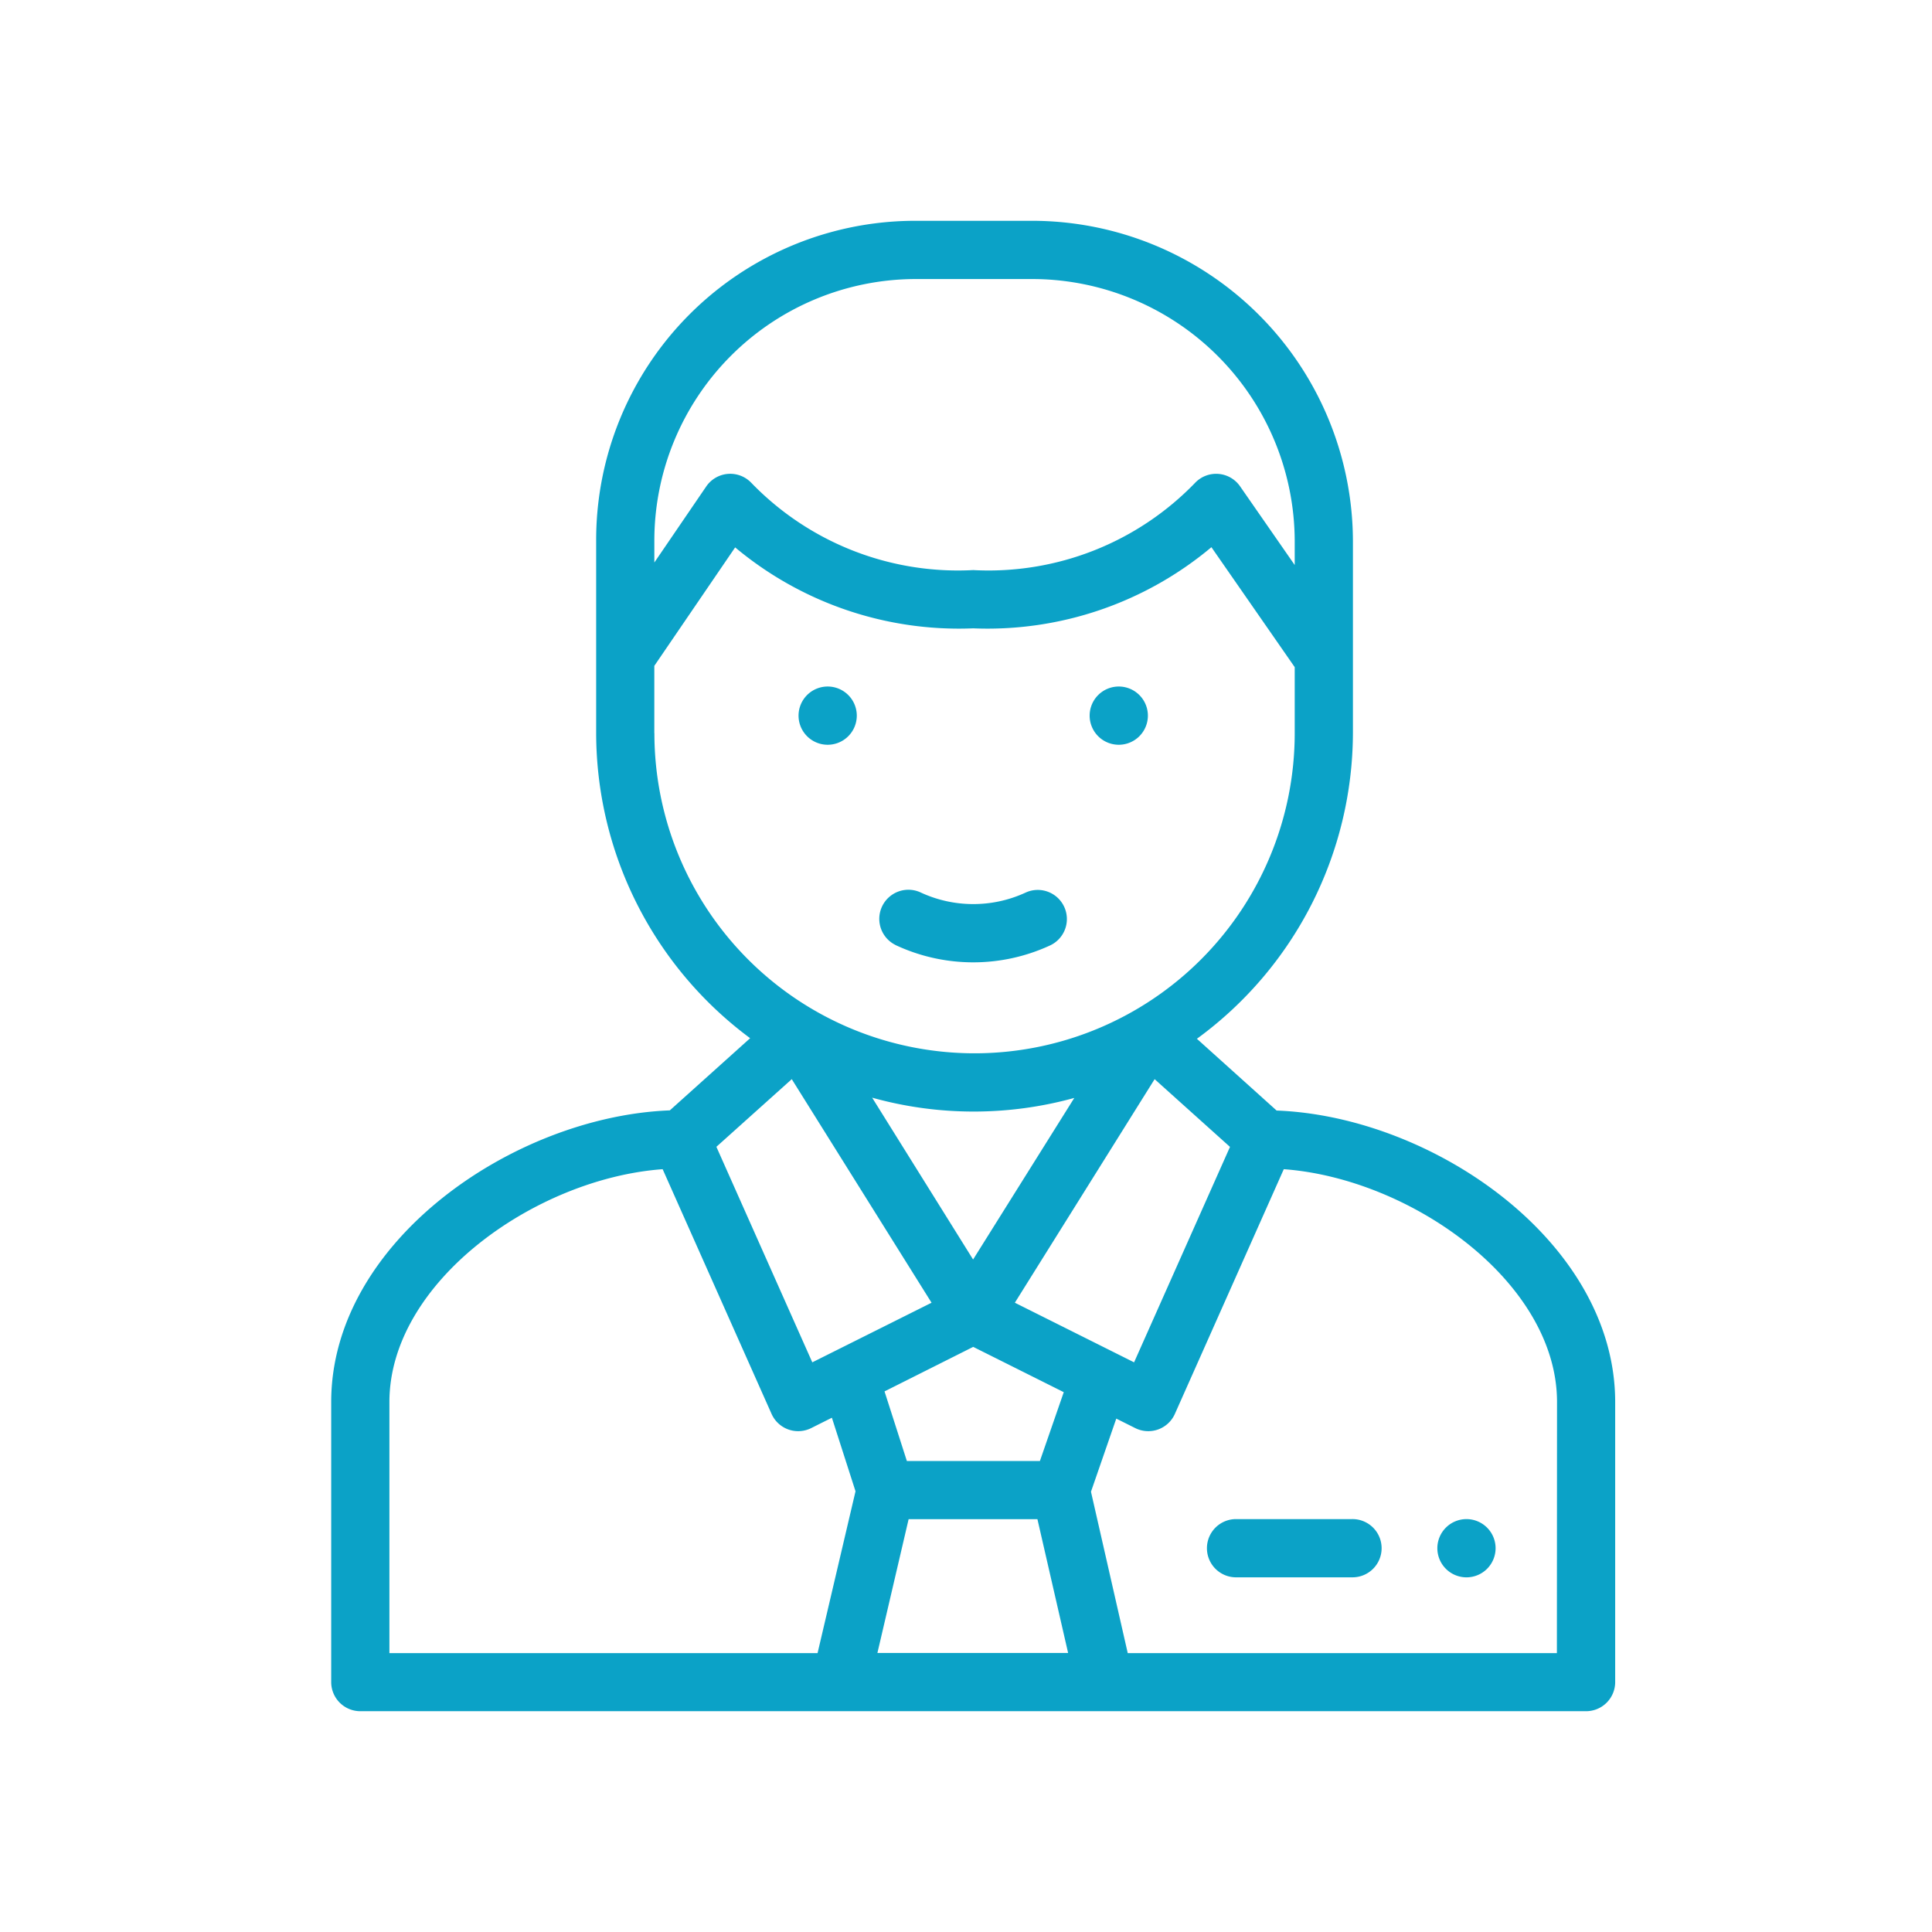 <svg xmlns="http://www.w3.org/2000/svg" width="70" height="70" viewBox="0 0 70 70">
  <g id="Group_3155" data-name="Group 3155" transform="translate(9302 -19689)">
    <rect id="Rectangle_3355" data-name="Rectangle 3355" width="70" height="70" transform="translate(-9302 19689)" fill="none" opacity="0.6"/>
    <g id="manager" transform="translate(-9290.5 19697)">
      <path id="Path_6643" data-name="Path 6643" d="M262.106,162.109a1.055,1.055,0,1,0-1.055-1.055A1.055,1.055,0,0,0,262.106,162.109Zm0,0" transform="translate(-233.071 -143.125)" fill="#0ba2c7"/>
      <path id="Path_6644" data-name="Path 6644" d="M162.106,162.109a1.055,1.055,0,1,0-1.055-1.055A1.055,1.055,0,0,0,162.106,162.109Zm0,0" transform="translate(-143.618 -143.125)" fill="#0ba2c7"/>
      <path id="Path_6645" data-name="Path 6645" d="M189.183,231.7a6.634,6.634,0,0,0,5.585.026,1.055,1.055,0,1,0-.881-1.917,4.525,4.525,0,0,1-3.8-.017,1.055,1.055,0,0,0-.9,1.908Zm0,0" transform="translate(-168.242 -205.462)" fill="#0ba2c7"/>
      <path id="Path_6646" data-name="Path 6646" d="M47.021,42.8c0-5.8-6.6-10.348-12.267-10.563l-2.888-2.6a13.759,13.759,0,0,0,5.653-11.075V11.6A11.633,11.633,0,0,0,25.88,0H21.662A11.564,11.564,0,0,0,10.1,11.6v6.961a13.783,13.783,0,0,0,5.579,11.055l-2.91,2.615C7.117,32.448.5,36.985.5,42.8V52.946A1.055,1.055,0,0,0,1.554,54H45.966a1.055,1.055,0,0,0,1.055-1.055Zm-25.6,4.243h4.667L27.2,51.891h-6.91Zm4.757-2.109H21.357l-.809-2.521L23.761,40.8l3.281,1.641Zm-2.421-7.3L20.1,31.771a13.707,13.707,0,0,0,7.324.009ZM25.27,39.2l5.064-8.1,2.731,2.454L29.59,41.36ZM21.662,2.11h4.219A9.521,9.521,0,0,1,35.41,11.6v.872l-1.98-2.852a1.055,1.055,0,0,0-1.62-.136,10.4,10.4,0,0,1-8.048,3.171,10.41,10.41,0,0,1-8.05-3.171,1.054,1.054,0,0,0-1.625.143l-1.879,2.754V11.6A9.484,9.484,0,0,1,21.662,2.11ZM12.207,18.563V16.125l2.929-4.292a12.634,12.634,0,0,0,8.625,2.933,12.628,12.628,0,0,0,8.631-2.94l3.018,4.346v2.391a11.6,11.6,0,1,1-23.2,0ZM17.187,31.1l5.065,8.1-4.321,2.16-3.475-7.809ZM2.609,42.8c0-4.345,5.282-8.1,9.9-8.438l3.946,8.866a1.055,1.055,0,0,0,1.435.515l.751-.376.856,2.665-1.375,5.863H2.609Zm42.3,9.095H29.36l-1.332-5.847.917-2.649.688.344a1.055,1.055,0,0,0,1.435-.515l3.946-8.866c4.615.342,9.9,4.093,9.9,8.438Zm0,0" fill="#0ba2c7"/>
      <path id="Path_6647" data-name="Path 6647" d="M306.324,446h-4.219a1.055,1.055,0,0,0,0,2.109h4.219a1.055,1.055,0,1,0,0-2.109Zm0,0" transform="translate(-268.853 -398.96)" fill="#0ba2c7"/>
      <path id="Path_6648" data-name="Path 6648" d="M381.555,446a1.055,1.055,0,1,1-1.055,1.055A1.055,1.055,0,0,1,381.555,446Zm0,0" transform="translate(-339.922 -398.96)" fill="#0ba2c7"/>
    </g>
  </g>
</svg>
